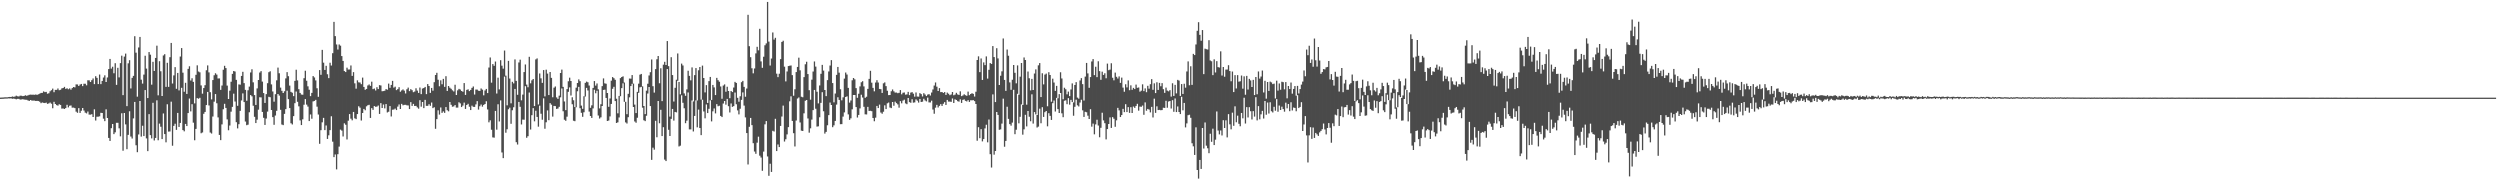 <?xml version="1.0" encoding="UTF-8"?>
<svg xmlns="http://www.w3.org/2000/svg" width="1920" height="150">
  <path d="M0 74.959h1v1.000H0zM1 74.915h1v1.000H1zM2 74.874h1v1.000H2zM3 74.763h1v1.000H3zM4 74.706h1v1.000H4zM5 74.730h1v1.000H5zM6 74.571h1v1.000H6zM7 74.458h1v1.142H7zM8 74.503h1v1.000H8zM9 74.064h1v1.794H9zM10 74.335h1v1.368H10zM11 74.160h1v1.746H11zM12 73.496h1v2.781H12zM13 73.941h1v2.006H13zM14 74.083h1v1.850H14zM15 73.483h1v3.016H15zM16 73.505h1v2.864H16zM17 73.834h1v2.349H17zM18 73.655h1v2.777H18zM19 73.147h1v3.443H19zM20 73.596h1v3.037H20zM21 73.209h1v3.957H21zM22 72.804h1v4.692H22zM23 72.631h1v4.162H23zM24 72.778h1v4.509H24zM25 72.690h1v4.550H25zM26 72.808h1v4.454H26zM27 72.559h1v5.006H27zM28 72.834h1v4.629H28zM29 72.398h1v5.234H29zM30 71.962h1v6.152H30zM31 71.397h1v7.846H31zM32 71.299h1v7.384H32zM33 70.213h1v8.805H33zM34 70.743h1v8.437H34zM35 70.539h1v8.278H35zM36 71.971h1v7.796H36zM37 71.607h1v7.800H37zM38 70.092h1v8.640H38zM39 69.265h1v10.415H39zM40 68.036h1v15.108H40zM41 70.795h1v7.390H41zM42 68.993h1v10.868H42zM43 68.999h1v11.741H43zM44 67.930h1v13.240H44zM45 69.276h1v10.790H45zM46 68.967h1v11.600H46zM47 67.878h1v15.547H47zM48 67.609h1v15.677H48zM49 66.723h1v17.005H49zM50 68.233h1v14.785H50zM51 67.795h1v12.694H51zM52 68.578h1v13.913H52zM53 67.877h1v13.349H53zM54 68.885h1v12.101H54zM55 67.616h1v15.088H55zM56 66.829h1v15.803H56zM57 67.132h1v15.895H57zM58 64.822h1v20.957H58zM59 64.894h1v21.720H59zM60 66.067h1v17.002H60zM61 64.896h1v21.859H61zM62 64.477h1v20.547H62zM63 66.151h1v16.813H63zM64 64.325h1v20.554H64zM65 64.311h1v22.228H65zM66 65.534h1v21.534H66zM67 61.640h1v24.012H67zM68 61.681h1v26.314H68zM69 62.983h1v25.089H69zM70 61.609h1v26.104H70zM71 60.261h1v29.600H71zM72 64.638h1v19.316H72zM73 58.530h1v34.045H73zM74 59.818h1v29.841H74zM75 64.558h1v25.060H75zM76 57.267h1v32.070H76zM77 64.594h1v22.038H77zM78 62.164h1v24.616H78zM79 59.566h1v31.576H79zM80 57.850h1v35.206H80zM81 62.977h1v20.969H81zM82 59.475h1v31.155H82zM83 53.067h1v52.867H83zM84 45.277h1v62.937H84zM85 52.682h1v45.776H85zM86 51.232h1v43.990H86zM87 56.271h1v46.768H87zM88 48.537h1v53.098H88zM89 65.153h1v29.140H89zM90 52.067h1v42.258H90zM91 59.467h1v39.115H91zM92 48.495h1v56.217H92zM93 42.776h1v44.196H93zM94 73.087h1v42.668H94zM95 43.491h1v43.275H95zM96 41.148h1v54.369H96zM97 81.529h1v33.065H97zM98 48.616h1v54.969H98zM99 46.256h1v39.211H99zM100 67.946h1v36.917H100zM101 59.815h1v46.594H101zM102 58.270h1v32.660H102zM103 27.823h1v50.463H103zM104 40.436h1v71.148H104zM105 74.250h1v42.644H105zM106 36.439h1v66.810H106zM107 28.387h1v49.164H107zM108 61.174h1v43.758H108zM109 64.207h1v32.346H109zM110 57.285h1v47.191H110zM111 42.804h1v26.376H111zM112 52.662h1v53.607H112zM113 75.312h1v40.738H113zM114 39.991h1v47.667H114zM115 41.990h1v61.788H115zM116 65.022h1v41.278H116zM117 47.458h1v31.477H117zM118 54.478h1v53.416H118zM119 44.491h1v61.426H119zM120 35.073h1v41.976H120zM121 73.209h1v34.516H121zM122 46.997h1v47.913H122zM123 54.742h1v42.566H123zM124 73.739h1v33.059H124zM125 42.602h1v44.555H125zM126 41.631h1v61.341H126zM127 66.718h1v42.609H127zM128 48.228h1v31.846H128zM129 66.717h1v34.373H129zM130 43.944h1v57.004H130zM131 32.987h1v45.076H131zM132 64.133h1v47.774H132zM133 57.923h1v38.732H133zM134 51.549h1v43.477H134zM135 68.216h1v31.529H135zM136 56.006h1v30.726H136zM137 69.415h1v28.094H137zM138 43.408h1v51.002H138zM139 36.890h1v30.545H139zM140 55.819h1v44.094H140zM141 70.472h1v30.404H141zM142 63.605h1v31.582H142zM143 72.161h1v24.634H143zM144 52.887h1v33.951H144zM145 50.868h1v24.809H145zM146 61.849h1v23.728H146zM147 60.095h1v19.950H147zM148 62.855h1v31.345H148zM149 79.411h1v28.306H149zM150 57.472h1v41.524H150zM151 50.186h1v25.195H151zM152 54.916h1v20.923H152zM153 55.527h1v19.561H153zM154 65.582h1v36.766H154zM155 71.945h1v29.794H155zM156 67.651h1v19.752H156zM157 65.430h1v20.536H157zM158 53.975h1v26.725H158zM159 50.207h1v20.377H159zM160 55.593h1v25.419H160zM161 70.827h1v30.970H161zM162 76.349h1v26.189H162zM163 61.476h1v28.018H163zM164 57.786h1v20.270H164zM165 56.293h1v15.964H165zM166 57.269h1v22.022H166zM167 60.283h1v29.865H167zM168 60.215h1v43.392H168zM169 69.001h1v38.637H169zM170 65.677h1v29.860H170zM171 53.532h1v30.361H171zM172 50.518h1v29.218H172zM173 52.288h1v30.585H173zM174 65.754h1v25.928H174zM175 76.049h1v23.970H175zM176 69.619h1v26.767H176zM177 62.759h1v23.013H177zM178 56.720h1v25.341H178zM179 54.540h1v17.391H179zM180 54.927h1v23.057H180zM181 61.319h1v32.515H181zM182 81.235h1v17.357H182zM183 64.798h1v30.570H183zM184 65.031h1v20.100H184zM185 58.325h1v18.842H185zM186 55.159h1v16.547H186zM187 63.862h1v14.534H187zM188 68.999h1v24.326H188zM189 77.375h1v18.795H189zM190 69.307h1v26.434H190zM191 66.485h1v19.750H191zM192 55.648h1v17.347H192zM193 53.182h1v20.781H193zM194 63.228h1v17.958H194zM195 73.028h1v16.667H195zM196 80.589h1v13.938H196zM197 67.900h1v23.991H197zM198 61.415h1v22.816H198zM199 55.694h1v18.987H199zM200 54.625h1v20.155H200zM201 62.671h1v23.283H201zM202 71.489h1v19.004H202zM203 79.031h1v16.902H203zM204 72.275h1v18.783H204zM205 63.899h1v21.822H205zM206 55.440h1v18.882H206zM207 54.751h1v19.968H207zM208 64.794h1v19.699H208zM209 70.260h1v19.700H209zM210 78.061h1v17.788H210zM211 72.320h1v16.391H211zM212 61.676h1v23.439H212zM213 51.915h1v20.294H213zM214 56.272h1v17.139H214zM215 67.273h1v17.055H215zM216 69.715h1v25.910H216zM217 71.419h1v24.665H217zM218 70.091h1v17.366H218zM219 60.223h1v23.613H219zM220 55.416h1v14.219H220zM221 58.512h1v17.644H221zM222 65.746h1v17.260H222zM223 70.549h1v24.137H223zM224 71.198h1v24.377H224zM225 73.835h1v15.366H225zM226 62.102h1v17.150H226zM227 53.562h1v16.716H227zM228 61.764h1v16.441H228zM229 68.527h1v13.124H229zM230 71.358h1v21.129H230zM231 72.594h1v23.432H231zM232 72.746h1v18.878H232zM233 60.061h1v20.397H233zM234 54.339h1v21.720H234zM235 62.019h1v18.301H235zM236 66.304h1v15.565H236zM237 68.927h1v24.028H237zM238 73.807h1v14.119H238zM239 71.346h1v19.822H239zM240 58.401h1v19.451H240zM241 59.472h1v18.062H241zM242 61.771h1v14.924H242zM243 67.787h1v14.109H243zM244 74.359h1v13.614H244zM245 53.801h1v56.619H245zM246 57.445h1v42.541H246zM247 38.297h1v55.678H247zM248 48.130h1v42.372H248zM249 53.691h1v46.246H249zM250 50.531h1v45.827H250zM251 57.059h1v49.627H251zM252 59.993h1v43.958H252zM253 48.193h1v51.762H253zM254 50.308h1v38.990H254zM255 40.874h1v67.927H255zM256 16.812h1v103.862H256zM257 27.744h1v90.860H257zM258 34.133h1v95.973H258zM259 38.053h1v80.348H259zM260 34.130h1v78.440H260zM261 35.095h1v64.427H261zM262 43.074h1v57.225H262zM263 46.791h1v58.005H263zM264 54.602h1v40.105H264zM265 55.340h1v40.468H265zM266 51.985h1v55.108H266zM267 53.419h1v39.241H267zM268 53.373h1v34.223H268zM269 50.262h1v40.873H269zM270 58.271h1v34.158H270zM271 55.420h1v30.526H271zM272 64.010h1v26.884H272zM273 68.073h1v23.434H273zM274 61.674h1v25.948H274zM275 63.224h1v18.408H275zM276 63.387h1v19.301H276zM277 64.674h1v27.906H277zM278 59.593h1v27.202H278zM279 66.769h1v16.913H279zM280 68.959h1v15.718H280zM281 68.301h1v13.366H281zM282 65.635h1v15.213H282zM283 64.874h1v15.634H283zM284 65.935h1v24.656H284zM285 62.700h1v20.356H285zM286 68.439h1v15.958H286zM287 68.000h1v13.446H287zM288 69.452h1v12.578H288zM289 66.968h1v14.906H289zM290 68.407h1v12.637H290zM291 65.399h1v22.116H291zM292 65.618h1v13.599H292zM293 70.076h1v12.868H293zM294 69.943h1v10.337H294zM295 69.698h1v13.554H295zM296 68.382h1v11.544H296zM297 68.893h1v17.470H297zM298 64.220h1v21.605H298zM299 67.427h1v14.038H299zM300 65.227h1v24.201H300zM301 62.113h1v22.155H301zM302 67.267h1v16.835H302zM303 66.573h1v16.847H303zM304 69.227h1v15.279H304zM305 68.473h1v13.409H305zM306 66.981h1v13.237H306zM307 70.455h1v13.258H307zM308 69.435h1v10.317H308zM309 68.678h1v12.236H309zM310 69.639h1v10.895H310zM311 71.798h1v8.669H311zM312 68.545h1v12.372H312zM313 67.283h1v13.714H313zM314 69.973h1v13.790H314zM315 68.444h1v9.979H315zM316 69.265h1v12.029H316zM317 70.802h1v8.945H317zM318 70.275h1v11.123H318zM319 67.780h1v13.511H319zM320 69.580h1v12.923H320zM321 71.379h1v12.090H321zM322 67.212h1v9.755H322zM323 72.303h1v9.619H323zM324 67.974h1v10.385H324zM325 67.581h1v15.446H325zM326 66.784h1v9.921H326zM327 72.303h1v9.008H327zM328 64.544h1v16.778H328zM329 66.036h1v14.044H329zM330 71.308h1v9.967H330zM331 67.531h1v11.192H331zM332 69.642h1v13.398H332zM333 63.136h1v19.235H333zM334 57.586h1v41.332H334zM335 55.891h1v35.588H335zM336 61.243h1v23.517H336zM337 66.251h1v21.783H337zM338 61.708h1v20.815H338zM339 64.723h1v21.935H339zM340 60.576h1v24.976H340zM341 66.711h1v19.946H341zM342 58.518h1v23.702H342zM343 69.818h1v14.863H343zM344 66.054h1v19.470H344zM345 67.320h1v11.012H345zM346 68.189h1v12.273H346zM347 69.398h1v12.556H347zM348 70.259h1v11.472H348zM349 65.098h1v15.590H349zM350 72.947h1v9.668H350zM351 69.381h1v13.236H351zM352 68.250h1v10.311H352zM353 68.756h1v10.646H353zM354 69.893h1v12.320H354zM355 70.477h1v10.644H355zM356 63.813h1v14.969H356zM357 72.895h1v10.790H357zM358 69.021h1v11.633H358zM359 68.601h1v11.102H359zM360 69.993h1v11.971H360zM361 69.065h1v15.478H361zM362 67.478h1v13.673H362zM363 66.415h1v15.634H363zM364 72.602h1v9.502H364zM365 68.787h1v11.383H365zM366 68.832h1v8.847H366zM367 69.675h1v14.489H367zM368 69.823h1v11.766H368zM369 67.939h1v12.369H369zM370 68.842h1v13.091H370zM371 73.196h1v7.375H371zM372 69.478h1v10.372H372zM373 68.297h1v9.451H373zM374 71.467h1v12.579H374zM375 51.843h1v42.114H375zM376 44.146h1v48.284H376zM377 63.503h1v36.110H377zM378 49.221h1v56.300H378zM379 50.552h1v55.200H379zM380 47.270h1v37.935H380zM381 71.851h1v27.750H381zM382 59.652h1v20.417H382zM383 68.650h1v24.646H383zM384 46.218h1v30.897H384zM385 50.433h1v66.674H385zM386 52.760h1v68.705H386zM387 38.791h1v20.029H387zM388 58.121h1v43.839H388zM389 80.899h1v18.396H389zM390 46.769h1v37.136H390zM391 60.338h1v22.348H391zM392 79.367h1v15.726H392zM393 62.813h1v21.851H393zM394 64.058h1v18.306H394zM395 45.633h1v22.691H395zM396 62.125h1v47.086H396zM397 72.790h1v38.187H397zM398 47.959h1v30.310H398zM399 45.809h1v36.214H399zM400 77.043h1v18.528H400zM401 72.673h1v19.163H401zM402 55.337h1v36.615H402zM403 49.527h1v16.685H403zM404 64.973h1v40.832H404zM405 67.037h1v37.564H405zM406 43.647h1v27.421H406zM407 64.022h1v35.440H407zM408 61.702h1v26.766H408zM409 60.695h1v22.367H409zM410 81.436h1v11.745H410zM411 45.615h1v39.409H411zM412 44.828h1v44.967H412zM413 80.243h1v17.048H413zM414 56.444h1v24.731H414zM415 60.173h1v27.165H415zM416 63.656h1v28.278H416zM417 53.809h1v21.723H417zM418 74.028h1v24.852H418zM419 53.502h1v40.406H419zM420 56.551h1v28.254H420zM421 73.024h1v19.269H421zM422 55.286h1v23.927H422zM423 59.823h1v20.587H423zM424 74.703h1v14.860H424zM425 67.340h1v14.041H425zM426 66.389h1v15.113H426zM427 74.778h1v8.865H427zM428 75.951h1v7.378H428zM429 73.476h1v8.563H429zM430 56.057h1v18.684H430zM431 53.467h1v14.497H431zM432 66.704h1v18.743H432zM433 77.916h1v14.045H433zM434 84.565h1v8.196H434zM435 68.449h1v21.147H435zM436 62.425h1v8.090H436zM437 59.630h1v7.492H437zM438 62.211h1v11.151H438zM439 74.678h1v5.417H439zM440 77.021h1v15.705H440zM441 82.217h1v10.873H441zM442 67.349h1v15.054H442zM443 63.740h1v6.351H443zM444 60.994h1v5.725H444zM445 62.353h1v20.765H445zM446 81.083h1v5.541H446zM447 83.564h1v6.148H447zM448 73.930h1v12.269H448zM449 63.623h1v10.511H449zM450 62.651h1v4.839H450zM451 63.160h1v6.329H451zM452 65.702h1v20.005H452zM453 82.785h1v6.307H453zM454 80.888h1v9.709H454zM455 67.537h1v15.720H455zM456 62.239h1v6.699H456zM457 65.736h1v5.888H457zM458 64.099h1v5.579H458zM459 68.615h1v20.096H459zM460 83.252h1v7.802H460zM461 80.099h1v10.029H461zM462 66.147h1v15.247H462zM463 60.230h1v8.825H463zM464 63.983h1v4.898H464zM465 64.308h1v10.916H465zM466 71.400h1v21.531H466zM467 82.016h1v10.540H467zM468 75.643h1v13.728H468zM469 61.962h1v17.873H469zM470 59.182h1v9.009H470zM471 60.057h1v6.612H471zM472 61.302h1v16.337H472zM473 75.813h1v18.663H473zM474 87.024h1v6.912H474zM475 73.658h1v16.544H475zM476 60.015h1v13.872H476zM477 59.127h1v8.582H477zM478 58.637h1v5.377H478zM479 63.402h1v14.765H479zM480 78.186h1v15.839H480zM481 87.697h1v7.158H481zM482 72.015h1v17.992H482zM483 60.339h1v14.419H483zM484 60.394h1v5.713H484zM485 57.626h1v6.716H485zM486 64.218h1v17.936H486zM487 80.338h1v12.965H487zM488 86.820h1v7.436H488zM489 70.552h1v19.883H489zM490 64.251h1v7.017H490zM491 57.350h1v9.746H491zM492 56.805h1v9.895H492zM493 66.310h1v16.361H493zM494 81.432h1v10.911H494zM495 87.660h1v5.385H495zM496 69.641h1v19.261H496zM497 64.304h1v7.550H497zM498 57.963h1v8.873H498zM499 55.454h1v26.001H499zM500 45.681h1v77.097H500zM501 66.204h1v47.207H501zM502 71.117h1v43.810H502zM503 53.073h1v39.710H503zM504 45.518h1v59.922H504zM505 43.026h1v34.540H505zM506 63.943h1v30.728H506zM507 52.406h1v31.929H507zM508 77.692h1v26.788H508zM509 49.651h1v48.023H509zM510 47.447h1v75.128H510zM511 49.908h1v73.786H511zM512 31.539h1v21.513H512zM513 50.767h1v48.914H513zM514 89.561h1v14.895H514zM515 43.941h1v47.361H515zM516 57.663h1v25.996H516zM517 77.965h1v14.635H517zM518 67.413h1v18.566H518zM519 61.224h1v25.110H519zM520 41.084h1v20.962H520zM521 62.909h1v49.553H521zM522 72.436h1v39.450H522zM523 48.834h1v24.371H523zM524 50.296h1v28.670H524zM525 71.752h1v11.397H525zM526 73.600h1v21.013H526zM527 68.647h1v24.049H527zM528 54.325h1v16.677H528zM529 58.268h1v41.117H529zM530 61.696h1v37.659H530zM531 51.740h1v25.468H531zM532 77.866h1v23.099H532zM533 57.724h1v31.319H533zM534 52.285h1v24.826H534zM535 77.137h1v20.650H535zM536 53.941h1v30.220H536zM537 51.439h1v46.879H537zM538 76.497h1v27.261H538zM539 50.359h1v26.230H539zM540 59.916h1v25.707H540zM541 70.963h1v19.915H541zM542 65.392h1v14.860H542zM543 79.031h1v7.814H543zM544 62.307h1v21.234H544zM545 59.068h1v17.978H545zM546 76.740h1v16.505H546zM547 65.232h1v20.265H547zM548 67.109h1v16.192H548zM549 73.034h1v14.050H549zM550 59.809h1v20.181H550zM551 61.611h1v20.025H551zM552 62.790h1v18.436H552zM553 66.412h1v22.609H553zM554 75.819h1v14.094H554zM555 65.689h1v13.840H555zM556 64.800h1v12.769H556zM557 70.474h1v9.895H557zM558 66.635h1v9.320H558zM559 69.896h1v11.679H559zM560 75.438h1v10.926H560zM561 69.880h1v9.592H561zM562 70.711h1v11.358H562zM563 67.221h1v14.290H563zM564 62.888h1v8.188H564zM565 63.703h1v16.379H565zM566 75.117h1v9.659H566zM567 78.136h1v9.743H567zM568 73.928h1v9.572H568zM569 63.135h1v13.548H569zM570 62.084h1v8.865H570zM571 66.692h1v14.422H571zM572 74.270h1v15.874H572zM573 68.011h1v34.160H573zM574 11.372h1v114.932H574zM575 35.499h1v61.898H575zM576 43.954h1v46.635H576zM577 52.447h1v43.658H577zM578 56.325h1v53.653H578zM579 52.590h1v63.801H579zM580 41.016h1v77.095H580zM581 35.924h1v73.629H581zM582 38.671h1v66.291H582zM583 22.131h1v97.436H583zM584 47.155h1v73.818H584zM585 52.070h1v79.108H585zM586 43.559h1v72.850H586zM587 34.759h1v60.743H587zM588 33.317h1v59.676H588zM589 1.502h1v118.661H589zM590 31.972h1v103.057H590zM591 50.354h1v75.403H591zM592 44.961h1v87.059H592zM593 24.941h1v75.538H593zM594 30.402h1v70.620H594zM595 29.022h1v62.193H595zM596 56.560h1v59.441H596zM597 59.247h1v51.712H597zM598 56.648h1v56.320H598zM599 45.412h1v51.315H599zM600 32.198h1v57.315H600zM601 31.290h1v49.834H601zM602 51.193h1v57.501H602zM603 62.522h1v44.429H603zM604 54.872h1v48.366H604zM605 50.728h1v46.890H605zM606 50.468h1v27.331H606zM607 50.269h1v23.731H607zM608 57.688h1v35.210H608zM609 73.525h1v28.797H609zM610 68.571h1v43.922H610zM611 55.336h1v37.220H611zM612 51.411h1v24.285H612zM613 44.294h1v30.560H613zM614 54.014h1v40.028H614zM615 74.279h1v26.090H615zM616 74.681h1v25.926H616zM617 59.232h1v27.822H617zM618 49.348h1v28.032H618zM619 47.407h1v29.373H619zM620 56.891h1v34.093H620zM621 69.266h1v32.600H621zM622 76.532h1v22.030H622zM623 61.191h1v30.677H623zM624 54.917h1v29.685H624zM625 47.214h1v21.854H625zM626 51.141h1v32.392H626zM627 70.428h1v26.813H627zM628 79.430h1v17.586H628zM629 65.616h1v24.419H629zM630 56.656h1v22.363H630zM631 49.824h1v20.993H631zM632 54.204h1v31.255H632zM633 69.111h1v33.501H633zM634 73.845h1v27.454H634zM635 61.559h1v34.656H635zM636 54.896h1v33.513H636zM637 50.306h1v28.465H637zM638 46.189h1v34.443H638zM639 63.803h1v33.868H639zM640 78.588h1v17.649H640zM641 71.814h1v21.068H641zM642 57.519h1v22.798H642zM643 51.390h1v23.322H643zM644 55.806h1v20.944H644zM645 68.534h1v26.835H645zM646 77.038h1v18.283H646zM647 74.769h1v14.782H647zM648 60.376h1v25.951H648zM649 55.693h1v18.792H649zM650 57.248h1v16.746H650zM651 67.458h1v20.410H651zM652 78.793h1v13.242H652zM653 77.176h1v13.725H653zM654 61.623h1v22.346H654zM655 59.895h1v13.088H655zM656 60.951h1v12.008H656zM657 67.664h1v14.542H657zM658 75.116h1v15.163H658zM659 71.988h1v16.259H659zM660 66.348h1v16.881H660zM661 63.197h1v9.562H661zM662 62.377h1v12.506H662zM663 66.347h1v15.689H663zM664 75.114h1v12.672H664zM665 74.313h1v13.585H665zM666 68.226h1v13.865H666zM667 60.575h1v24.634H667zM668 54.376h1v30.694H668zM669 63.506h1v21.881H669zM670 67.485h1v23.125H670zM671 70.151h1v23.005H671zM672 63.406h1v26.950H672zM673 61.575h1v19.780H673zM674 63.360h1v19.626H674zM675 68.303h1v12.007H675zM676 68.487h1v17.962H676zM677 71.383h1v15.956H677zM678 63.980h1v21.806H678zM679 63.290h1v17.623H679zM680 66.159h1v17.599H680zM681 69.700h1v9.670H681zM682 73.037h1v5.717H682zM683 72.959h1v9.613H683zM684 70.071h1v12.962H684zM685 68.725h1v9.621H685zM686 70.130h1v11.088H686zM687 71.125h1v6.946H687zM688 71.041h1v8.185H688zM689 71.579h1v8.596H689zM690 71.286h1v11.388H690zM691 69.150h1v8.531H691zM692 72.434h1v6.938H692zM693 71.225h1v6.033H693zM694 71.009h1v5.543H694zM695 72.686h1v6.701H695zM696 72.521h1v7.497H696zM697 70.547h1v4.697H697zM698 73.044h1v5.406H698zM699 71.118h1v7.822H699zM700 70.777h1v5.462H700zM701 71.936h1v6.917H701zM702 74.218h1v4.403H702zM703 71.008h1v5.313H703zM704 74.155h1v3.148H704zM705 74.258h1v4.514H705zM706 71.514h1v4.492H706zM707 72.317h1v6.041H707zM708 74.083h1v4.011H708zM709 71.594h1v4.241H709zM710 72.611h1v4.523H710zM711 73.796h1v4.091H711zM712 72.676h1v2.298H712zM713 72.313h1v6.329H713zM714 73.347h1v5.327H714zM715 71.071h1v6.238H715zM716 68.710h1v15.418H716zM717 65.686h1v21.650H717zM718 63.348h1v19.355H718zM719 66.582h1v13.942H719zM720 69.905h1v12.606H720zM721 67.668h1v13.656H721zM722 70.768h1v9.223H722zM723 70.674h1v10.694H723zM724 71.375h1v8.306H724zM725 70.686h1v7.727H725zM726 72.916h1v7.699H726zM727 71.125h1v5.624H727zM728 72.012h1v6.040H728zM729 73.093h1v4.917H729zM730 72.551h1v5.666H730zM731 70.668h1v4.934H731zM732 73.170h1v5.910H732zM733 72.640h1v3.630H733zM734 71.278h1v5.529H734zM735 72.514h1v5.213H735zM736 72.897h1v5.193H736zM737 70.137h1v6.132H737zM738 73.810h1v5.245H738zM739 73.293h1v3.385H739zM740 72.390h1v3.968H740zM741 73.114h1v4.337H741zM742 73.570h1v4.331H742zM743 70.358h1v6.565H743zM744 73.109h1v5.154H744zM745 72.176h1v4.824H745zM746 71.583h1v5.496H746zM747 72.114h1v4.773H747zM748 74.156h1v3.513H748zM749 70.450h1v9.419H749zM750 46.060h1v62.015H750zM751 43.262h1v54.430H751zM752 55.402h1v50.738H752zM753 44.899h1v54.301H753zM754 61.377h1v47.226H754zM755 47.927h1v58.857H755zM756 50.044h1v48.585H756zM757 43.304h1v52.508H757zM758 60.341h1v48.988H758zM759 53.582h1v38.241H759zM760 48.419h1v70.012H760zM761 49.101h1v79.588H761zM762 35.375h1v37.129H762zM763 43.850h1v74.920H763zM764 78.366h1v37.590H764zM765 37.008h1v48.988H765zM766 44.837h1v43.426H766zM767 65.276h1v34.397H767zM768 58.141h1v41.220H768zM769 54.800h1v40.122H769zM770 29.529h1v46.249H770zM771 61.369h1v51.301H771zM772 69.796h1v38.454H772zM773 38.015h1v43.975H773zM774 42.801h1v48.473H774zM775 63.264h1v32.078H775zM776 68.945h1v27.560H776zM777 61.244h1v32.910H777zM778 49.936h1v19.034H778zM779 55.887h1v47.184H779zM780 63.991h1v35.621H780zM781 50.208h1v21.823H781zM782 72.757h1v21.969H782zM783 58.884h1v30.807H783zM784 48.394h1v31.772H784zM785 80.564h1v22.868H785zM786 44.151h1v55.157H786zM787 46.061h1v42.084H787zM788 80.410h1v16.663H788zM789 54.962h1v30.303H789zM790 60.122h1v29.507H790zM791 69.412h1v23.706H791zM792 60.592h1v11.873H792zM793 69.114h1v25.794H793zM794 56.453h1v29.635H794zM795 53.282h1v34.551H795zM796 88.330h1v9.610H796zM797 50.160h1v47.067H797zM798 48.449h1v35.027H798zM799 74.553h1v20.110H799zM800 56.275h1v26.034H800zM801 64.828h1v24.962H801zM802 57.273h1v28.917H802zM803 56.505h1v28.752H803zM804 81.621h1v15.400H804zM805 55.468h1v31.467H805zM806 57.605h1v31.378H806zM807 78.120h1v13.965H807zM808 60.425h1v18.819H808zM809 63.375h1v13.861H809zM810 69.803h1v15.846H810zM811 65.941h1v9.201H811zM812 75.493h1v8.318H812zM813 72.295h1v14.496H813zM814 55.512h1v15.908H814zM815 60.243h1v26.777H815zM816 76.247h1v13.760H816zM817 67.386h1v9.973H817zM818 68.550h1v8.501H818zM819 72.427h1v7.597H819zM820 70.365h1v5.020H820zM821 73.817h1v6.564H821zM822 68.733h1v7.982H822zM823 64.050h1v14.346H823zM824 78.712h1v10.177H824zM825 65.259h1v16.748H825zM826 63.080h1v13.455H826zM827 74.957h1v5.945H827zM828 75.769h1v5.999H828zM829 61.790h1v16.935H829zM830 60.001h1v16.613H830zM831 64.633h1v20.086H831zM832 77.210h1v12.609H832zM833 58.850h1v27.010H833zM834 48.337h1v37.864H834zM835 56.348h1v32.497H835zM836 67.439h1v23.933H836zM837 59.185h1v24.679H837zM838 47.216h1v50.083H838zM839 45.347h1v49.581H839zM840 57.696h1v45.447H840zM841 51.263h1v44.291H841zM842 59.241h1v32.699H842zM843 47.054h1v49.340H843zM844 54.621h1v50.784H844zM845 61.274h1v36.889H845zM846 55.054h1v31.504H846zM847 57.573h1v34.879H847zM848 56.291h1v38.322H848zM849 60.095h1v46.971H849zM850 48.846h1v50.298H850zM851 53.902h1v41.309H851zM852 53.460h1v36.716H852zM853 48.607h1v49.627H853zM854 59.723h1v30.246H854zM855 61.687h1v29.520H855zM856 55.772h1v41.594H856zM857 59.001h1v33.392H857zM858 60.301h1v22.543H858zM859 58.688h1v26.120H859zM860 63.628h1v26.254H860zM861 59.621h1v28.754H861zM862 67.282h1v16.343H862zM863 70.447h1v15.695H863zM864 64.733h1v15.285H864zM865 67.143h1v18.945H865zM866 61.740h1v20.533H866zM867 69.259h1v17.437H867zM868 65.519h1v16.817H868zM869 68.988h1v17.815H869zM870 67.462h1v14.345H870zM871 68.428h1v14.415H871zM872 64.993h1v16.350H872zM873 67.425h1v12.269H873zM874 67.170h1v17.820H874zM875 70.380h1v11.507H875zM876 69.649h1v12.372H876zM877 64.750h1v16.297H877zM878 69.978h1v18.210H878zM879 67.899h1v10.727H879zM880 70.815h1v14.238H880zM881 65.888h1v17.797H881zM882 68.094h1v16.071H882zM883 64.669h1v21.669H883zM884 60.782h1v21.271H884zM885 68.946h1v21.249H885zM886 64.015h1v11.751H886zM887 71.494h1v15.176H887zM888 63.180h1v18.466H888zM889 69.060h1v15.462H889zM890 63.649h1v20.725H890zM891 66.245h1v18.427H891zM892 63.861h1v20.650H892zM893 68.502h1v14.253H893zM894 71.339h1v11.569H894zM895 67.294h1v10.102H895zM896 69.591h1v13.166H896zM897 70.146h1v7.818H897zM898 69.221h1v8.326H898zM899 74.209h1v9.125H899zM900 63.945h1v13.023H900zM901 73.695h1v12.178H901zM902 65.166h1v10.473H902zM903 71.739h1v14.318H903zM904 61.331h1v20.451H904zM905 61.878h1v24.160H905zM906 73.681h1v13.921H906zM907 64.587h1v9.780H907zM908 72.136h1v12.588H908zM909 64.319h1v14.725H909zM910 67.324h1v30.529H910zM911 54.874h1v39.892H911zM912 47.152h1v41.328H912zM913 65.495h1v22.604H913zM914 50.904h1v39.550H914zM915 65.166h1v44.873H915zM916 41.389h1v71.004H916zM917 42.287h1v76.684H917zM918 34.139h1v63.675H918zM919 23.638h1v106.939H919zM920 17.060h1v120.087H920zM921 26.797h1v96.032H921zM922 31.263h1v98.480H922zM923 23.079h1v75.218H923zM924 56.930h1v57.144H924zM925 37.379h1v56.656H925zM926 37.782h1v74.093H926zM927 38.063h1v75.796H927zM928 30.877h1v86.800H928zM929 46.449h1v56.257H929zM930 47.073h1v61.835H930zM931 57.703h1v41.124H931zM932 45.564h1v65.823H932zM933 55.652h1v51.609H933zM934 46.969h1v38.653H934zM935 51.541h1v48.694H935zM936 51.874h1v51.357H936zM937 39.437h1v60.775H937zM938 57.992h1v46.021H938zM939 51.472h1v40.819H939zM940 58.956h1v39.342H940zM941 53.462h1v38.935H941zM942 53.427h1v52.091H942zM943 50.063h1v37.612H943zM944 54.602h1v40.888H944zM945 62.420h1v36.901H945zM946 54.939h1v31.573H946zM947 70.712h1v25.894H947zM948 57.681h1v24.007H948zM949 67.942h1v25.939H949zM950 57.683h1v31.154H950zM951 62.701h1v32.402H951zM952 62.424h1v34.538H952zM953 58.036h1v28.723H953zM954 68.117h1v22.760H954zM955 58.609h1v16.466H955zM956 72.767h1v22.112H956zM957 58.248h1v24.015H957zM958 68.753h1v21.450H958zM959 60.567h1v21.785H959zM960 61.732h1v23.695H960zM961 66.820h1v24.927H961zM962 61.363h1v24.010H962zM963 73.033h1v16.492H963zM964 59.121h1v15.510H964zM965 72.378h1v20.111H965zM966 54.894h1v26.605H966zM967 60.371h1v31.271H967zM968 58.796h1v29.010H968zM969 54.158h1v31.010H969zM970 71.010h1v20.004H970zM971 62.051h1v15.537H971zM972 75.785h1v12.332H972zM973 62.994h1v15.754H973zM974 69.837h1v17.352H974zM975 62.657h1v15.899H975zM976 63.281h1v22.167H976zM977 64.608h1v21.759H977zM978 64.202h1v17.826H978zM979 75.629h1v9.398H979zM980 61.938h1v14.188H980zM981 69.602h1v16.194H981zM982 64.076h1v16.953H982zM983 68.924h1v15.560H983zM984 62.796h1v19.118H984zM985 63.148h1v20.611H985zM986 68.591h1v17.155H986zM987 63.027h1v15.823H987zM988 75.542h1v7.668H988zM989 66.059h1v13.835H989zM990 68.411h1v17.012H990zM991 63.387h1v15.178H991zM992 71.935h1v12.893H992zM993 68.323h1v14.287H993zM994 66.108h1v16.786H994zM995 73.454h1v12.002H995zM996 65.943h1v7.193H996zM997 71.806h1v11.201H997zM998 68.408h1v13.738H998zM999 64.997h1v13.484H999zM1000 62.674h1v37.934H1000zM1001 54.099h1v41.480H1001zM1002 58.577h1v30.587H1002zM1003 38.033h1v65.965H1003zM1004 42.391h1v82.390H1004zM1005 35.137h1v68.775H1005zM1006 48.333h1v49.357H1006zM1007 45.651h1v60.974H1007zM1008 51.266h1v46.690H1008zM1009 29.580h1v76.365H1009zM1010 46.304h1v55.799H1010zM1011 51.146h1v52.087H1011zM1012 36.111h1v68.270H1012zM1013 46.467h1v55.200H1013zM1014 56.675h1v43.856H1014zM1015 55.358h1v43.847H1015zM1016 53.068h1v41.826H1016zM1017 53.289h1v46.155H1017zM1018 51.731h1v51.500H1018zM1019 51.397h1v46.896H1019zM1020 46.836h1v47.692H1020zM1021 60.995h1v37.084H1021zM1022 56.950h1v52.686H1022zM1023 61.440h1v33.281H1023zM1024 65.753h1v31.171H1024zM1025 55.127h1v32.947H1025zM1026 58.839h1v29.784H1026zM1027 58.999h1v24.785H1027zM1028 70.304h1v26.408H1028zM1029 58.280h1v30.836H1029zM1030 52.215h1v29.618H1030zM1031 70.803h1v19.184H1031zM1032 64.120h1v18.327H1032zM1033 61.277h1v20.973H1033zM1034 68.913h1v11.692H1034zM1035 68.922h1v19.096H1035zM1036 64.830h1v19.748H1036zM1037 63.850h1v24.860H1037zM1038 57.233h1v24.315H1038zM1039 62.108h1v27.505H1039zM1040 77.508h1v13.933H1040zM1041 62.370h1v15.443H1041zM1042 62.064h1v14.878H1042zM1043 67.738h1v11.468H1043zM1044 76.269h1v12.839H1044zM1045 67.464h1v18.801H1045zM1046 61.200h1v12.137H1046zM1047 70.550h1v11.328H1047zM1048 72.950h1v15.920H1048zM1049 66.329h1v22.285H1049zM1050 62.428h1v10.720H1050zM1051 65.862h1v12.496H1051zM1052 69.377h1v14.375H1052zM1053 73.151h1v11.521H1053zM1054 63.536h1v21.666H1054zM1055 69.302h1v7.875H1055zM1056 70.293h1v12.449H1056zM1057 67.506h1v10.148H1057zM1058 73.167h1v13.791H1058zM1059 71.610h1v6.651H1059zM1060 68.664h1v8.994H1060zM1061 63.613h1v10.281H1061zM1062 66.080h1v18.680H1062zM1063 78.233h1v7.908H1063zM1064 71.563h1v8.563H1064zM1065 63.479h1v9.221H1065zM1066 65.404h1v11.500H1066zM1067 76.987h1v14.669H1067zM1068 71.101h1v16.754H1068zM1069 67.901h1v7.693H1069zM1070 61.402h1v10.144H1070zM1071 68.596h1v14.897H1071zM1072 82.531h1v8.650H1072zM1073 70.776h1v11.571H1073zM1074 60.522h1v12.609H1074zM1075 62.342h1v12.144H1075zM1076 75.208h1v17.448H1076zM1077 73.261h1v19.234H1077zM1078 65.643h1v10.366H1078zM1079 60.293h1v8.458H1079zM1080 69.145h1v10.758H1080zM1081 79.951h1v13.273H1081zM1082 70.962h1v14.825H1082zM1083 26.361h1v76.050H1083zM1084 29.925h1v81.876H1084zM1085 44.175h1v71.029H1085zM1086 54.627h1v54.574H1086zM1087 43.459h1v57.153H1087zM1088 30.704h1v69.474H1088zM1089 42.833h1v64.001H1089zM1090 47.900h1v64.399H1090zM1091 47.705h1v58.334H1091zM1092 42.913h1v56.429H1092zM1093 44.203h1v53.036H1093zM1094 55.269h1v50.364H1094zM1095 62.053h1v38.090H1095zM1096 52.147h1v46.974H1096zM1097 52.560h1v47.393H1097zM1098 51.501h1v55.205H1098zM1099 57.639h1v42.669H1099zM1100 54.802h1v38.627H1100zM1101 55.158h1v46.355H1101zM1102 52.083h1v52.696H1102zM1103 49.646h1v52.971H1103zM1104 53.492h1v37.327H1104zM1105 51.057h1v42.812H1105zM1106 54.234h1v46.596H1106zM1107 51.746h1v38.687H1107zM1108 62.400h1v24.263H1108zM1109 58.179h1v37.463H1109zM1110 60.546h1v35.808H1110zM1111 58.746h1v31.404H1111zM1112 62.411h1v19.665H1112zM1113 68.845h1v15.578H1113zM1114 59.490h1v27.712H1114zM1115 62.467h1v24.101H1115zM1116 64.810h1v21.583H1116zM1117 65.374h1v17.724H1117zM1118 62.540h1v19.610H1118zM1119 66.507h1v17.750H1119zM1120 64.617h1v22.514H1120zM1121 64.866h1v21.770H1121zM1122 59.109h1v31.658H1122zM1123 63.316h1v20.812H1123zM1124 64.762h1v17.676H1124zM1125 35.064h1v83.165H1125zM1126 30.914h1v92.442H1126zM1127 48.665h1v66.618H1127zM1128 48.746h1v44.831H1128zM1129 48.681h1v60.924H1129zM1130 34.721h1v72.713H1130zM1131 48.004h1v62.971H1131zM1132 45.704h1v51.966H1132zM1133 49.084h1v56.585H1133zM1134 40.858h1v71.584H1134zM1135 44.953h1v55.539H1135zM1136 38.849h1v73.773H1136zM1137 55.378h1v46.722H1137zM1138 51.696h1v49.623H1138zM1139 56.676h1v45.115H1139zM1140 52.446h1v48.252H1140zM1141 54.146h1v51.614H1141zM1142 58.343h1v37.353H1142zM1143 53.064h1v40.385H1143zM1144 56.833h1v38.145H1144zM1145 52.020h1v45.331H1145zM1146 53.092h1v46.700H1146zM1147 65.730h1v28.909H1147zM1148 53.726h1v32.876H1148zM1149 66.291h1v28.576H1149zM1150 56.120h1v33.724H1150zM1151 55.202h1v37.906H1151zM1152 56.416h1v41.876H1152zM1153 54.827h1v41.251H1153zM1154 60.183h1v37.305H1154zM1155 58.443h1v24.613H1155zM1156 70.651h1v20.491H1156zM1157 58.152h1v19.757H1157zM1158 68.020h1v19.672H1158zM1159 60.557h1v28.581H1159zM1160 60.486h1v30.385H1160zM1161 59.520h1v31.641H1161zM1162 55.934h1v27.430H1162zM1163 68.455h1v21.375H1163zM1164 59.119h1v26.275H1164zM1165 67.633h1v25.134H1165zM1166 55.619h1v26.008H1166zM1167 36.618h1v83.305H1167zM1168 38.860h1v79.008H1168zM1169 42.429h1v52.617H1169zM1170 50.878h1v47.451H1170zM1171 35.972h1v60.619H1171zM1172 37.628h1v84.858H1172zM1173 28.350h1v70.212H1173zM1174 42.821h1v68.635H1174zM1175 35.783h1v63.506H1175zM1176 47.368h1v63.834H1176zM1177 42.033h1v60.943H1177zM1178 36.207h1v58.105H1178zM1179 55.232h1v45.483H1179zM1180 46.496h1v57.640H1180zM1181 53.143h1v59.277H1181zM1182 39.935h1v61.370H1182zM1183 56.558h1v46.472H1183zM1184 49.798h1v46.782H1184zM1185 53.526h1v53.569H1185zM1186 49.081h1v56.664H1186zM1187 41.609h1v57.554H1187zM1188 65.067h1v35.077H1188zM1189 37.811h1v48.155H1189zM1190 64.055h1v38.098H1190zM1191 49.637h1v42.210H1191zM1192 54.983h1v43.947H1192zM1193 52.957h1v44.839H1193zM1194 51.412h1v42.843H1194zM1195 56.796h1v43.342H1195zM1196 56.669h1v35.758H1196zM1197 71.201h1v17.666H1197zM1198 56.704h1v22.148H1198zM1199 69.647h1v20.591H1199zM1200 62.871h1v21.398H1200zM1201 59.695h1v28.427H1201zM1202 65.633h1v27.450H1202zM1203 59.479h1v25.672H1203zM1204 64.200h1v25.046H1204zM1205 60.558h1v22.113H1205zM1206 69.769h1v22.999H1206zM1207 61.577h1v23.322H1207zM1208 49.642h1v47.759H1208zM1209 37.883h1v81.215H1209zM1210 37.465h1v70.422H1210zM1211 46.837h1v57.293H1211zM1212 45.765h1v59.929H1212zM1213 45.454h1v66.316H1213zM1214 41.402h1v59.813H1214zM1215 55.610h1v42.424H1215zM1216 42.154h1v69.029H1216zM1217 45.543h1v50.156H1217zM1218 29.452h1v84.070H1218zM1219 33.484h1v72.204H1219zM1220 51.964h1v50.468H1220zM1221 51.523h1v43.470H1221zM1222 54.638h1v47.011H1222zM1223 44.031h1v58.912H1223zM1224 46.110h1v57.321H1224zM1225 41.764h1v81.028H1225zM1226 36.510h1v80.723H1226zM1227 40.524h1v65.574H1227zM1228 33.809h1v74.087H1228zM1229 52.749h1v53.454H1229zM1230 45.246h1v54.810H1230zM1231 54.834h1v53.871H1231zM1232 43.440h1v67.412H1232zM1233 37.111h1v72.490H1233zM1234 42.016h1v64.766H1234zM1235 43.277h1v81.470H1235zM1236 45.705h1v54.454H1236zM1237 37.534h1v59.308H1237zM1238 60.394h1v35.839H1238zM1239 55.304h1v39.221H1239zM1240 53.014h1v45.529H1240zM1241 53.216h1v42.688H1241zM1242 56.934h1v36.087H1242zM1243 61.384h1v35.131H1243zM1244 52.815h1v39.801H1244zM1245 53.127h1v42.774H1245zM1246 50.579h1v45.746H1246zM1247 56.916h1v37.839H1247zM1248 41.626h1v60.792H1248zM1249 32.443h1v81.236H1249zM1250 34.219h1v83.123H1250zM1251 34.598h1v100.895H1251zM1252 23.516h1v85.291H1252zM1253 15.015h1v112.869H1253zM1254 27.760h1v90.134H1254zM1255 20.486h1v95.497H1255zM1256 34.660h1v85.713H1256zM1257 30.241h1v78.331H1257zM1258 16.679h1v100.040H1258zM1259 41.266h1v61.687H1259zM1260 50.033h1v53.461H1260zM1261 41.591h1v73.688H1261zM1262 45.901h1v52.001H1262zM1263 46.689h1v55.811H1263zM1264 37.973h1v56.136H1264zM1265 55.006h1v40.104H1265zM1266 56.870h1v48.683H1266zM1267 52.633h1v56.661H1267zM1268 50.585h1v43.596H1268zM1269 53.180h1v44.516H1269zM1270 59.897h1v39.469H1270zM1271 49.153h1v46.439H1271zM1272 58.868h1v35.886H1272zM1273 52.292h1v67.365H1273zM1274 56.087h1v37.561H1274zM1275 54.305h1v34.081H1275zM1276 58.476h1v35.970H1276zM1277 53.530h1v42.232H1277zM1278 59.925h1v44.111H1278zM1279 57.873h1v30.620H1279zM1280 57.913h1v32.046H1280zM1281 55.938h1v33.872H1281zM1282 63.189h1v32.654H1282zM1283 60.515h1v26.075H1283zM1284 63.432h1v26.865H1284zM1285 52.951h1v34.702H1285zM1286 57.276h1v35.998H1286zM1287 66.866h1v19.750H1287zM1288 58.454h1v27.033H1288zM1289 62.188h1v26.883H1289zM1290 60.212h1v27.342H1290zM1291 61.058h1v27.273H1291zM1292 61.251h1v21.391H1292zM1293 67.356h1v20.446H1293zM1294 63.268h1v22.160H1294zM1295 62.790h1v21.231H1295zM1296 62.827h1v21.515H1296zM1297 60.588h1v24.503H1297zM1298 60.345h1v26.244H1298zM1299 64.433h1v26.744H1299zM1300 56.932h1v30.004H1300zM1301 60.715h1v29.251H1301zM1302 58.577h1v27.666H1302zM1303 70.922h1v22.349H1303zM1304 52.361h1v27.043H1304zM1305 70.145h1v19.762H1305zM1306 58.585h1v23.746H1306zM1307 60.459h1v25.122H1307zM1308 66.523h1v19.868H1308zM1309 60.559h1v21.932H1309zM1310 65.463h1v24.422H1310zM1311 67.683h1v15.843H1311zM1312 60.564h1v22.958H1312zM1313 69.485h1v14.829H1313zM1314 64.518h1v18.179H1314zM1315 66.018h1v25.564H1315zM1316 67.126h1v18.268H1316zM1317 59.384h1v26.881H1317zM1318 65.707h1v24.805H1318zM1319 62.656h1v20.646H1319zM1320 68.288h1v25.562H1320zM1321 61.294h1v16.278H1321zM1322 71.150h1v17.210H1322zM1323 63.370h1v18.674H1323zM1324 68.170h1v19.413H1324zM1325 61.643h1v25.067H1325zM1326 64.106h1v18.442H1326zM1327 69.395h1v17.811H1327zM1328 63.247h1v17.901H1328zM1329 71.083h1v16.939H1329zM1330 63.930h1v14.912H1330zM1331 73.199h1v15.390H1331zM1332 64.554h1v18.004H1332zM1333 65.047h1v22.273H1333zM1334 65.588h1v24.342H1334zM1335 65.975h1v14.677H1335zM1336 69.191h1v16.564H1336zM1337 62.927h1v16.182H1337zM1338 73.910h1v14.681H1338zM1339 64.701h1v13.688H1339zM1340 68.627h1v16.536H1340zM1341 64.220h1v18.435H1341zM1342 66.043h1v16.577H1342zM1343 68.636h1v17.887H1343zM1344 66.045h1v13.154H1344zM1345 74.665h1v9.009H1345zM1346 64.630h1v10.344H1346zM1347 72.722h1v12.983H1347zM1348 66.864h1v11.942H1348zM1349 65.872h1v17.304H1349zM1350 68.237h1v15.760H1350zM1351 64.814h1v17.387H1351zM1352 68.468h1v14.689H1352zM1353 67.733h1v8.749H1353zM1354 76.314h1v6.178H1354zM1355 64.628h1v13.099H1355zM1356 67.313h1v14.520H1356zM1357 69.405h1v12.209H1357zM1358 69.183h1v10.448H1358zM1359 72.405h1v8.718H1359zM1360 66.124h1v14.098H1360zM1361 71.972h1v8.354H1361zM1362 69.722h1v4.957H1362zM1363 74.800h1v4.378H1363zM1364 68.155h1v9.211H1364zM1365 67.897h1v11.969H1365zM1366 70.540h1v10.297H1366zM1367 71.136h1v7.126H1367zM1368 74.475h1v3.123H1368zM1369 70.257h1v7.170H1369zM1370 75.716h1v4.284H1370zM1371 70.770h1v5.379H1371zM1372 72.997h1v5.456H1372zM1373 71.469h1v5.575H1373zM1374 71.326h1v7.039H1374zM1375 72.304h1v6.987H1375zM1376 71.509h1v6.484H1376zM1377 74.126h1v3.296H1377zM1378 72.149h1v3.007H1378zM1379 74.616h1v3.752H1379zM1380 71.561h1v5.288H1380zM1381 73.665h1v4.152H1381zM1382 72.803h1v4.524H1382zM1383 72.675h1v2.838H1383zM1384 73.869h1v3.710H1384zM1385 71.862h1v4.643H1385zM1386 73.865h1v4.530H1386zM1387 73.052h1v2.425H1387zM1388 73.662h1v3.302H1388zM1389 72.337h1v5.066H1389zM1390 73.979h1v4.558H1390zM1391 73.407h1v5.035H1391zM1392 73.234h1v2.529H1392zM1393 73.498h1v4.018H1393zM1394 72.810h1v2.344H1394zM1395 73.751h1v4.483H1395zM1396 73.678h1v2.245H1396zM1397 73.356h1v3.216H1397zM1398 73.091h1v4.045H1398zM1399 73.164h1v5.068H1399zM1400 73.391h1v3.935H1400zM1401 73.499h1v2.830H1401zM1402 73.850h1v2.675H1402zM1403 73.084h1v2.725H1403zM1404 74.039h1v3.686H1404zM1405 73.597h1v3.024H1405zM1406 73.606h1v2.223H1406zM1407 73.902h1v2.736H1407zM1408 73.395h1v3.736H1408zM1409 73.179h1v3.868H1409zM1410 73.656h1v2.570H1410zM1411 74.731h1v1.824H1411zM1412 73.612h1v2.946H1412zM1413 74.037h1v2.739H1413zM1414 73.178h1v3.250H1414zM1415 73.557h1v2.128H1415zM1416 74.000h1v2.633H1416zM1417 73.607h1v2.266H1417zM1418 73.528h1v3.223H1418zM1419 73.818h1v2.391H1419zM1420 74.566h1v1.418H1420zM1421 73.659h1v2.590H1421zM1422 74.118h1v2.630H1422zM1423 73.894h1v2.499H1423zM1424 73.671h1v1.944H1424zM1425 74.446h1v1.721H1425zM1426 73.526h1v1.505H1426zM1427 74.136h1v2.591H1427zM1428 73.412h1v3.204H1428zM1429 74.421h1v1.643H1429zM1430 73.761h1v2.440H1430zM1431 74.029h1v2.394H1431zM1432 74.365h1v2.206H1432zM1433 73.334h1v2.508H1433zM1434 74.829h1v1.399H1434zM1435 74.047h1v1.665H1435zM1436 74.618h1v1.338H1436zM1437 73.565h1v2.704H1437zM1438 73.622h1v2.610H1438zM1439 74.257h1v1.591H1439zM1440 74.263h1v1.083H1440zM1441 74.650h1v1.286H1441zM1442 73.445h1v2.015H1442zM1443 74.995h1v1.240H1443zM1444 74.278h1v1.219H1444zM1445 74.590h1v1.028H1445zM1446 74.052h1v1.666H1446zM1447 73.605h1v2.603H1447zM1448 74.372h1v1.434H1448zM1449 74.493h1v1.000H1449zM1450 74.562h1v1.219H1450zM1451 73.705h1v1.429H1451zM1452 74.382h1v1.836H1452zM1453 74.146h1v1.089H1453zM1454 74.179h1v1.501H1454zM1455 74.771h1v1.055H1455zM1456 73.660h1v2.673H1456zM1457 74.554h1v1.929H1457zM1458 73.924h1v1.921H1458zM1459 73.956h1v2.106H1459zM1460 73.803h1v1.460H1460zM1461 74.112h1v2.400H1461zM1462 73.839h1v1.146H1462zM1463 73.999h1v1.988H1463zM1464 74.214h1v1.887H1464zM1465 74.007h1v1.480H1465zM1466 74.589h1v1.553H1466zM1467 73.845h1v2.434H1467zM1468 74.072h1v2.119H1468zM1469 73.967h1v1.361H1469zM1470 74.414h1v1.186H1470zM1471 73.852h1v1.324H1471zM1472 74.444h1v1.819H1472zM1473 74.122h1v1.956H1473zM1474 74.444h1v1.318H1474zM1475 74.616h1v1.019H1475zM1476 73.827h1v2.211H1476zM1477 74.539h1v1.286H1477zM1478 74.271h1v1.000H1478zM1479 74.793h1v1.094H1479zM1480 73.881h1v1.797H1480zM1481 74.326h1v1.427H1481zM1482 74.423h1v1.157H1482zM1483 74.499h1v1.271H1483zM1484 74.507h1v1.125H1484zM1485 74.026h1v1.316H1485zM1486 74.315h1v1.703H1486zM1487 74.245h1v1.000H1487zM1488 74.547h1v1.149H1488zM1489 74.274h1v1.023H1489zM1490 74.501h1v1.802H1490zM1491 74.245h1v1.417H1491zM1492 74.264h1v1.352H1492zM1493 74.556h1v1.049H1493zM1494 74.422h1v1.000H1494zM1495 74.195h1v2.126H1495zM1496 74.300h1v1.000H1496zM1497 74.704h1v1.000H1497zM1498 74.456h1v1.000H1498zM1499 74.337h1v1.933H1499zM1500 74.305h1v1.154H1500zM1501 74.577h1v1.103H1501zM1502 74.507h1v1.016H1502zM1503 74.368h1v1.000H1503zM1504 74.466h1v1.663H1504zM1505 74.380h1v1.000H1505zM1506 74.805h1v1.000H1506zM1507 74.589h1v1.000H1507zM1508 74.533h1v1.437H1508zM1509 74.427h1v1.000H1509zM1510 74.802h1v1.000H1510zM1511 74.709h1v1.000H1511zM1512 74.569h1v1.000H1512zM1513 74.586h1v1.214H1513zM1514 74.441h1v1.000H1514zM1515 74.741h1v1.000H1515zM1516 74.402h1v1.000H1516zM1517 74.754h1v1.000H1517zM1518 74.471h1v1.090H1518zM1519 74.838h1v1.000H1519zM1520 74.790h1v1.000H1520zM1521 74.392h1v1.000H1521zM1522 74.620h1v1.089H1522zM1523 74.428h1v1.000H1523zM1524 74.912h1v1.000H1524zM1525 74.397h1v1.040H1525zM1526 74.369h1v1.000H1526zM1527 74.437h1v1.502H1527zM1528 74.806h1v1.000H1528zM1529 74.951h1v1.000H1529zM1530 74.399h1v1.000H1530zM1531 74.807h1v1.160H1531zM1532 74.502h1v1.000H1532zM1533 74.844h1v1.000H1533zM1534 74.590h1v1.000H1534zM1535 74.495h1v1.000H1535zM1536 74.624h1v1.171H1536zM1537 74.823h1v1.000H1537zM1538 74.839h1v1.000H1538zM1539 74.641h1v1.000H1539zM1540 74.710h1v1.000H1540zM1541 74.758h1v1.000H1541zM1542 74.811h1v1.000H1542zM1543 74.997h1v1.000H1543zM1544 74.606h1v1.000H1544zM1545 74.919h1v1.000H1545zM1546 74.775h1v1.000H1546zM1547 74.824h1v1.000H1547zM1548 74.584h1v1.000H1548zM1549 74.621h1v1.000H1549zM1550 74.793h1v1.000H1550zM1551 74.796h1v1.000H1551zM1552 74.927h1v1.000H1552zM1553 74.617h1v1.000H1553zM1554 74.859h1v1.000H1554zM1555 74.758h1v1.000H1555zM1556 74.833h1v1.000H1556zM1557 74.707h1v1.000H1557zM1558 74.631h1v1.000H1558zM1559 74.824h1v1.000H1559zM1560 74.797h1v1.000H1560zM1561 74.972h1v1.000H1561zM1562 74.671h1v1.000H1562zM1563 74.784h1v1.000H1563zM1564 74.839h1v1.000H1564zM1565 74.805h1v1.000H1565zM1566 74.780h1v1.000H1566zM1567 74.717h1v1.000H1567zM1568 74.957h1v1.000H1568zM1569 74.761h1v1.000H1569zM1570 74.962h1v1.000H1570zM1571 74.757h1v1.000H1571zM1572 74.809h1v1.000H1572zM1573 74.740h1v1.000H1573zM1574 74.924h1v1.000H1574zM1575 74.846h1v1.000H1575zM1576 74.813h1v1.000H1576zM1577 74.941h1v1.000H1577zM1578 74.714h1v1.000H1578zM1579 74.898h1v1.000H1579zM1580 74.791h1v1.000H1580zM1581 74.866h1v1.000H1581zM1582 74.690h1v1.000H1582zM1583 74.835h1v1.000H1583zM1584 74.919h1v1.000H1584zM1585 74.811h1v1.000H1585zM1586 74.962h1v1.000H1586zM1587 74.775h1v1.000H1587zM1588 74.830h1v1.000H1588zM1589 74.834h1v1.000H1589zM1590 74.880h1v1.000H1590zM1591 74.847h1v1.000H1591zM1592 74.875h1v1.000H1592zM1593 74.898h1v1.000H1593zM1594 74.890h1v1.000H1594zM1595 74.902h1v1.000H1595zM1596 74.896h1v1.000H1596zM1597 74.909h1v1.000H1597zM1598 74.910h1v1.000H1598zM1599 74.901h1v1.000H1599zM1600 74.960h1v1.000H1600zM1601 74.926h1v1.000H1601zM1602 74.946h1v1.000H1602zM1603 74.882h1v1.000H1603zM1604 74.889h1v1.000H1604zM1605 74.980h1v1.000H1605zM1606 74.922h1v1.000H1606zM1607 74.953h1v1.000H1607zM1608 74.866h1v1.000H1608zM1609 74.944h1v1.000H1609zM1610 74.906h1v1.000H1610zM1611 74.948h1v1.000H1611zM1612 74.896h1v1.000H1612zM1613 74.897h1v1.000H1613zM1614 75.010h1v1.000H1614zM1615 74.903h1v1.000H1615zM1616 74.951h1v1.000H1616zM1617 74.915h1v1.000H1617zM1618 74.889h1v1.000H1618zM1619 74.884h1v1.000H1619zM1620 74.952h1v1.000H1620zM1621 74.934h1v1.000H1621zM1622 74.906h1v1.000H1622zM1623 74.973h1v1.000H1623zM1624 74.911h1v1.000H1624zM1625 74.967h1v1.000H1625zM1626 74.905h1v1.000H1626zM1627 74.912h1v1.000H1627zM1628 74.899h1v1.000H1628zM1629 74.961h1v1.000H1629zM1630 74.919h1v1.000H1630zM1631 74.912h1v1.000H1631zM1632 74.950h1v1.000H1632zM1633 74.926h1v1.000H1633zM1634 74.942h1v1.000H1634zM1635 74.942h1v1.000H1635zM1636 74.937h1v1.000H1636zM1637 74.929h1v1.000H1637zM1638 74.945h1v1.000H1638zM1639 74.953h1v1.000H1639zM1640 74.953h1v1.000H1640zM1641 74.978h1v1.000H1641zM1642 74.928h1v1.000H1642zM1643 74.973h1v1.000H1643zM1644 74.934h1v1.000H1644zM1645 74.968h1v1.000H1645zM1646 74.930h1v1.000H1646zM1647 74.954h1v1.000H1647zM1648 74.937h1v1.000H1648zM1649 74.937h1v1.000H1649zM1650 74.962h1v1.000H1650zM1651 74.912h1v1.000H1651zM1652 74.987h1v1.000H1652zM1653 74.923h1v1.000H1653zM1654 74.929h1v1.000H1654zM1655 74.927h1v1.000H1655zM1656 74.964h1v1.000H1656zM1657 74.945h1v1.000H1657zM1658 74.939h1v1.000H1658zM1659 74.951h1v1.000H1659zM1660 74.926h1v1.000H1660zM1661 74.990h1v1.000H1661zM1662 74.945h1v1.000H1662zM1663 74.940h1v1.000H1663zM1664 74.931h1v1.000H1664zM1665 74.955h1v1.000H1665zM1666 74.960h1v1.000H1666zM1667 74.922h1v1.000H1667zM1668 74.924h1v1.000H1668zM1669 74.943h1v1.000H1669zM1670 74.985h1v1.000H1670zM1671 74.947h1v1.000H1671zM1672 74.933h1v1.000H1672zM1673 74.929h1v1.000H1673zM1674 74.944h1v1.000H1674zM1675 74.944h1v1.000H1675zM1676 74.939h1v1.000H1676zM1677 74.947h1v1.000H1677zM1678 74.949h1v1.000H1678zM1679 74.970h1v1.000H1679zM1680 74.937h1v1.000H1680zM1681 74.948h1v1.000H1681zM1682 74.950h1v1.000H1682zM1683 74.945h1v1.000H1683zM1684 74.961h1v1.000H1684zM1685 74.954h1v1.000H1685zM1686 74.963h1v1.000H1686zM1687 74.956h1v1.000H1687zM1688 74.973h1v1.000H1688zM1689 74.946h1v1.000H1689zM1690 74.967h1v1.000H1690zM1691 74.961h1v1.000H1691zM1692 74.945h1v1.000H1692zM1693 74.969h1v1.000H1693zM1694 74.943h1v1.000H1694zM1695 74.961h1v1.000H1695zM1696 74.959h1v1.000H1696zM1697 74.970h1v1.000H1697zM1698 74.963h1v1.000H1698zM1699 74.967h1v1.000H1699zM1700 74.958h1v1.000H1700zM1701 74.962h1v1.000H1701zM1702 74.979h1v1.000H1702zM1703 74.963h1v1.000H1703zM1704 74.958h1v1.000H1704zM1705 74.968h1v1.000H1705zM1706 74.975h1v1.000H1706zM1707 74.965h1v1.000H1707zM1708 74.975h1v1.000H1708zM1709 74.962h1v1.000H1709zM1710 74.976h1v1.000H1710zM1711 74.966h1v1.000H1711zM1712 74.965h1v1.000H1712zM1713 74.957h1v1.000H1713zM1714 74.962h1v1.000H1714zM1715 74.961h1v1.000H1715zM1716 74.968h1v1.000H1716zM1717 74.987h1v1.000H1717zM1718 74.966h1v1.000H1718zM1719 74.974h1v1.000H1719zM1720 74.960h1v1.000H1720zM1721 74.970h1v1.000H1721zM1722 74.969h1v1.000H1722zM1723 74.963h1v1.000H1723zM1724 74.961h1v1.000H1724zM1725 74.978h1v1.000H1725zM1726 74.978h1v1.000H1726zM1727 74.972h1v1.000H1727zM1728 74.980h1v1.000H1728zM1729 74.966h1v1.000H1729zM1730 74.977h1v1.000H1730zM1731 74.968h1v1.000H1731zM1732 74.972h1v1.000H1732zM1733 74.967h1v1.000H1733zM1734 74.965h1v1.000H1734zM1735 74.979h1v1.000H1735zM1736 74.970h1v1.000H1736zM1737 74.988h1v1.000H1737zM1738 74.962h1v1.000H1738zM1739 74.982h1v1.000H1739zM1740 74.966h1v1.000H1740zM1741 74.964h1v1.000H1741zM1742 74.969h1v1.000H1742zM1743 74.970h1v1.000H1743zM1744 74.980h1v1.000H1744zM1745 74.968h1v1.000H1745zM1746 74.990h1v1.000H1746zM1747 74.970h1v1.000H1747zM1748 74.974h1v1.000H1748zM1749 74.975h1v1.000H1749zM1750 74.974h1v1.000H1750zM1751 74.981h1v1.000H1751zM1752 74.968h1v1.000H1752zM1753 74.986h1v1.000H1753zM1754 74.976h1v1.000H1754zM1755 74.989h1v1.000H1755zM1756 74.967h1v1.000H1756zM1757 74.971h1v1.000H1757zM1758 74.979h1v1.000H1758zM1759 74.975h1v1.000H1759zM1760 74.982h1v1.000H1760zM1761 74.977h1v1.000H1761zM1762 74.983h1v1.000H1762zM1763 74.979h1v1.000H1763zM1764 74.983h1v1.000H1764zM1765 74.978h1v1.000H1765zM1766 74.981h1v1.000H1766zM1767 74.978h1v1.000H1767zM1768 74.978h1v1.000H1768zM1769 74.981h1v1.000H1769zM1770 74.975h1v1.000H1770zM1771 74.981h1v1.000H1771zM1772 74.977h1v1.000H1772zM1773 74.987h1v1.000H1773zM1774 74.986h1v1.000H1774zM1775 74.977h1v1.000H1775zM1776 74.982h1v1.000H1776zM1777 74.979h1v1.000H1777zM1778 74.985h1v1.000H1778zM1779 74.986h1v1.000H1779zM1780 74.985h1v1.000H1780zM1781 74.974h1v1.000H1781zM1782 74.982h1v1.000H1782zM1783 74.980h1v1.000H1783zM1784 74.982h1v1.000H1784zM1785 74.985h1v1.000H1785zM1786 74.977h1v1.000H1786zM1787 74.980h1v1.000H1787zM1788 74.982h1v1.000H1788zM1789 74.984h1v1.000H1789zM1790 74.978h1v1.000H1790zM1791 74.984h1v1.000H1791zM1792 74.981h1v1.000H1792zM1793 74.983h1v1.000H1793zM1794 74.981h1v1.000H1794zM1795 74.987h1v1.000H1795zM1796 74.987h1v1.000H1796zM1797 74.974h1v1.000H1797zM1798 74.986h1v1.000H1798zM1799 74.989h1v1.000H1799zM1800 74.985h1v1.000H1800zM1801 74.979h1v1.000H1801zM1802 74.980h1v1.000H1802zM1803 74.988h1v1.000H1803zM1804 74.984h1v1.000H1804zM1805 74.984h1v1.000H1805zM1806 74.984h1v1.000H1806zM1807 74.987h1v1.000H1807zM1808 74.986h1v1.000H1808zM1809 74.988h1v1.000H1809zM1810 74.983h1v1.000H1810zM1811 74.988h1v1.000H1811zM1812 74.984h1v1.000H1812zM1813 74.987h1v1.000H1813zM1814 74.989h1v1.000H1814zM1815 74.987h1v1.000H1815zM1816 74.985h1v1.000H1816zM1817 74.986h1v1.000H1817zM1818 74.988h1v1.000H1818zM1819 74.988h1v1.000H1819zM1820 74.990h1v1.000H1820zM1821 74.988h1v1.000H1821zM1822 74.988h1v1.000H1822zM1823 74.986h1v1.000H1823zM1824 74.981h1v1.000H1824zM1825 74.988h1v1.000H1825zM1826 74.991h1v1.000H1826zM1827 74.989h1v1.000H1827zM1828 74.986h1v1.000H1828zM1829 74.990h1v1.000H1829zM1830 74.989h1v1.000H1830zM1831 74.992h1v1.000H1831zM1832 74.990h1v1.000H1832zM1833 74.989h1v1.000H1833zM1834 74.987h1v1.000H1834zM1835 74.989h1v1.000H1835zM1836 74.987h1v1.000H1836zM1837 74.992h1v1.000H1837zM1838 74.993h1v1.000H1838zM1839 74.991h1v1.000H1839zM1840 74.990h1v1.000H1840zM1841 74.993h1v1.000H1841zM1842 74.992h1v1.000H1842zM1843 74.986h1v1.000H1843zM1844 74.987h1v1.000H1844zM1845 74.990h1v1.000H1845zM1846 74.993h1v1.000H1846zM1847 74.992h1v1.000H1847zM1848 74.991h1v1.000H1848zM1849 74.993h1v1.000H1849zM1850 74.992h1v1.000H1850zM1851 74.992h1v1.000H1851zM1852 74.991h1v1.000H1852zM1853 74.992h1v1.000H1853zM1854 74.992h1v1.000H1854zM1855 74.991h1v1.000H1855zM1856 74.994h1v1.000H1856zM1857 74.994h1v1.000H1857zM1858 74.992h1v1.000H1858zM1859 74.994h1v1.000H1859zM1860 74.994h1v1.000H1860zM1861 74.992h1v1.000H1861zM1862 74.993h1v1.000H1862zM1863 74.995h1v1.000H1863zM1864 74.994h1v1.000H1864zM1865 74.995h1v1.000H1865zM1866 74.992h1v1.000H1866zM1867 74.994h1v1.000H1867zM1868 74.994h1v1.000H1868zM1869 74.992h1v1.000H1869zM1870 74.994h1v1.000H1870zM1871 74.994h1v1.000H1871zM1872 74.995h1v1.000H1872zM1873 74.994h1v1.000H1873zM1874 74.993h1v1.000H1874zM1875 74.996h1v1.000H1875zM1876 74.995h1v1.000H1876zM1877 74.995h1v1.000H1877zM1878 74.994h1v1.000H1878zM1879 74.996h1v1.000H1879zM1880 74.995h1v1.000H1880zM1881 74.996h1v1.000H1881zM1882 74.995h1v1.000H1882zM1883 74.996h1v1.000H1883zM1884 74.997h1v1.000H1884zM1885 74.995h1v1.000H1885zM1886 74.998h1v1.000H1886zM1887 74.997h1v1.000H1887zM1888 74.997h1v1.000H1888zM1889 74.997h1v1.000H1889zM1890 74.996h1v1.000H1890zM1891 74.996h1v1.000H1891zM1892 74.997h1v1.000H1892zM1893 74.997h1v1.000H1893zM1894 74.997h1v1.000H1894zM1895 74.998h1v1.000H1895zM1896 74.997h1v1.000H1896zM1897 74.998h1v1.000H1897zM1898 74.998h1v1.000H1898zM1899 74.998h1v1.000H1899zM1900 74.998h1v1.000H1900zM1901 74.997h1v1.000H1901zM1902 74.998h1v1.000H1902zM1903 74.998h1v1.000H1903zM1904 74.999h1v1.000H1904zM1905 74.998h1v1.000H1905zM1906 74.999h1v1.000H1906zM1907 74.998h1v1.000H1907zM1908 74.999h1v1.000H1908zM1909 74.999h1v1.000H1909zM1910 75.000h1v1.000H1910zM1911 74.999h1v1.000H1911zM1912 74.999h1v1.000H1912zM1913 75.000h1v1.000H1913zM1914 75.000h1v1.000H1914zM1915 75.000h1v1.000H1915zM1916 75.000h1v1.000H1916zM1917 150.000h1v1.000H1917zM1918 150.000h1v1.000H1918zM1919 150.000h1v1.000H1919z" fill="#4a4a4a"></path>
</svg>
